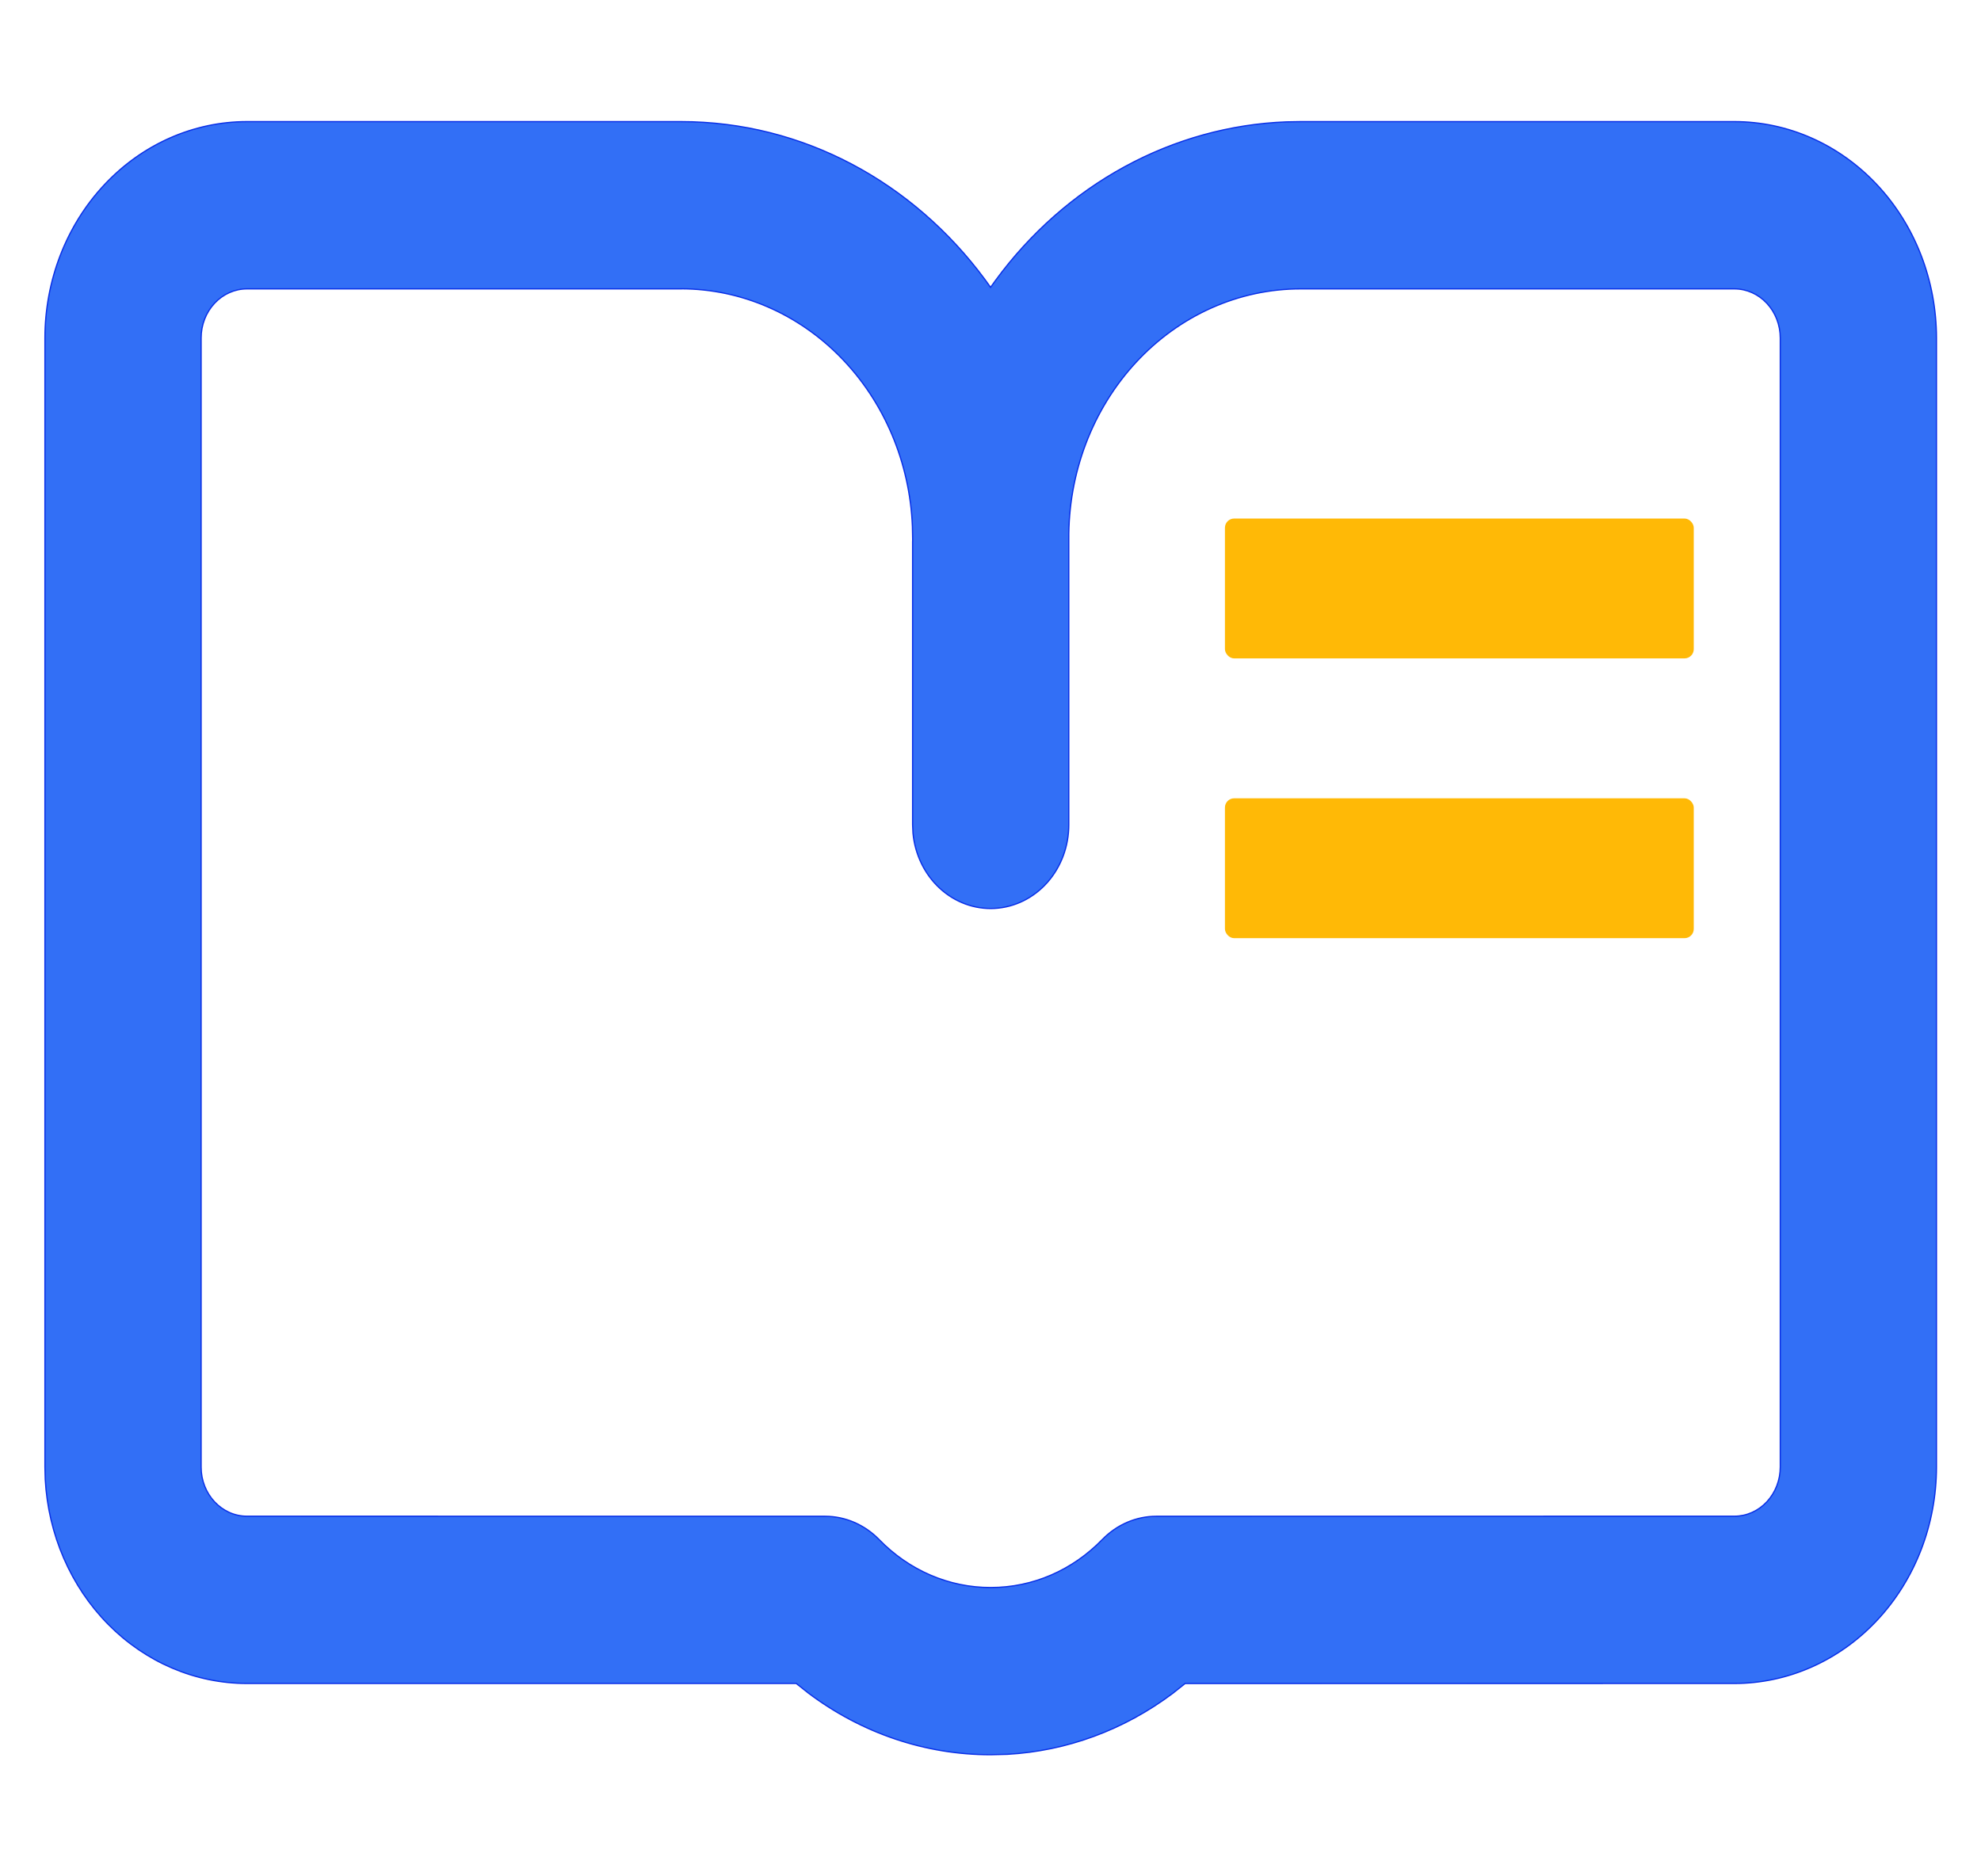 <svg width="38" height="36" viewBox="0 0 256 244" fill="none" xmlns="http://www.w3.org/2000/svg">
    <path d="M127.268 36.332L127.267 36.331C118.003 23.8 103.718 15.815 87.736 15.815H31.332C24.364 15.815 17.682 18.782 12.756 24.061C7.831 29.34 5.065 36.498 5.065 43.961L5.065 190.772L5.065 190.774L5.105 192.363L5.105 192.365C5.485 199.542 8.412 206.291 13.289 211.229C18.165 216.167 24.621 218.919 31.332 218.919H102.744L104.334 220.18L104.335 220.181C111.274 225.399 119.547 228.195 128.025 228.185L128.027 228.185L130.17 228.133L130.172 228.133C137.908 227.711 145.375 224.957 151.714 220.19L151.716 220.188L153.298 218.928L224.717 218.919C231.686 218.919 238.368 215.952 243.293 210.673C248.219 205.394 250.985 198.235 250.985 190.772V43.961C250.985 36.498 248.219 29.34 243.293 24.061C238.368 18.782 231.686 15.815 224.717 15.815L168.313 15.815L168.312 15.815L166.467 15.849L166.465 15.849C159.139 16.131 151.96 18.123 145.428 21.687C138.895 25.25 133.168 30.298 128.645 36.479L128.645 36.479L128.009 37.365L127.268 36.332ZM87.816 37.565V37.556C95.554 37.577 102.989 40.787 108.581 46.526C114.192 52.285 117.513 60.144 117.848 68.464C117.848 68.464 117.848 68.465 117.848 68.465L117.881 70.102V70.103V70.248V70.249L117.873 70.462V70.465L117.873 107.228L117.873 107.232L117.921 108.329L117.921 108.332C118.176 111.113 119.421 113.683 121.398 115.508C123.375 117.333 125.933 118.273 128.541 118.13C131.15 117.988 133.605 116.774 135.399 114.744C137.192 112.714 138.187 110.022 138.177 107.228V70.18L138.177 70.179C138.139 65.91 138.89 61.675 140.388 57.72C141.886 53.764 144.1 50.166 146.903 47.134C149.705 44.101 153.04 41.694 156.715 40.052C160.39 38.41 164.332 37.564 168.313 37.565H224.717C226.297 37.565 227.813 38.237 228.932 39.436C230.051 40.635 230.681 42.263 230.681 43.961V190.772C230.681 191.613 230.526 192.445 230.226 193.222C229.926 193.998 229.486 194.704 228.932 195.297C228.378 195.891 227.721 196.362 226.997 196.683C226.274 197.004 225.5 197.169 224.717 197.169L149.555 197.178C146.938 197.179 144.424 198.261 142.536 200.199L142.588 200.249L142.536 200.199C138.65 204.191 133.514 206.444 128.025 206.444C122.617 206.455 117.415 204.217 113.514 200.199L113.514 200.198C111.622 198.267 109.112 197.178 106.495 197.178L31.332 197.169C28.046 197.169 25.369 194.309 25.369 190.772V43.961C25.369 42.263 25.998 40.635 27.117 39.436C28.236 38.237 29.753 37.565 31.332 37.565H87.736H87.816Z" fill="#326FF6" stroke="#092FE7" stroke-width="0.16"/>
    <rect x="158.48" y="67.43" width="60.952" height="18.189" rx="1.2" fill="#FFB906"/>
    <rect x="158.48" y="103.812" width="60.952" height="18.189" rx="1.2" fill="#FFB906"/>
</svg>
